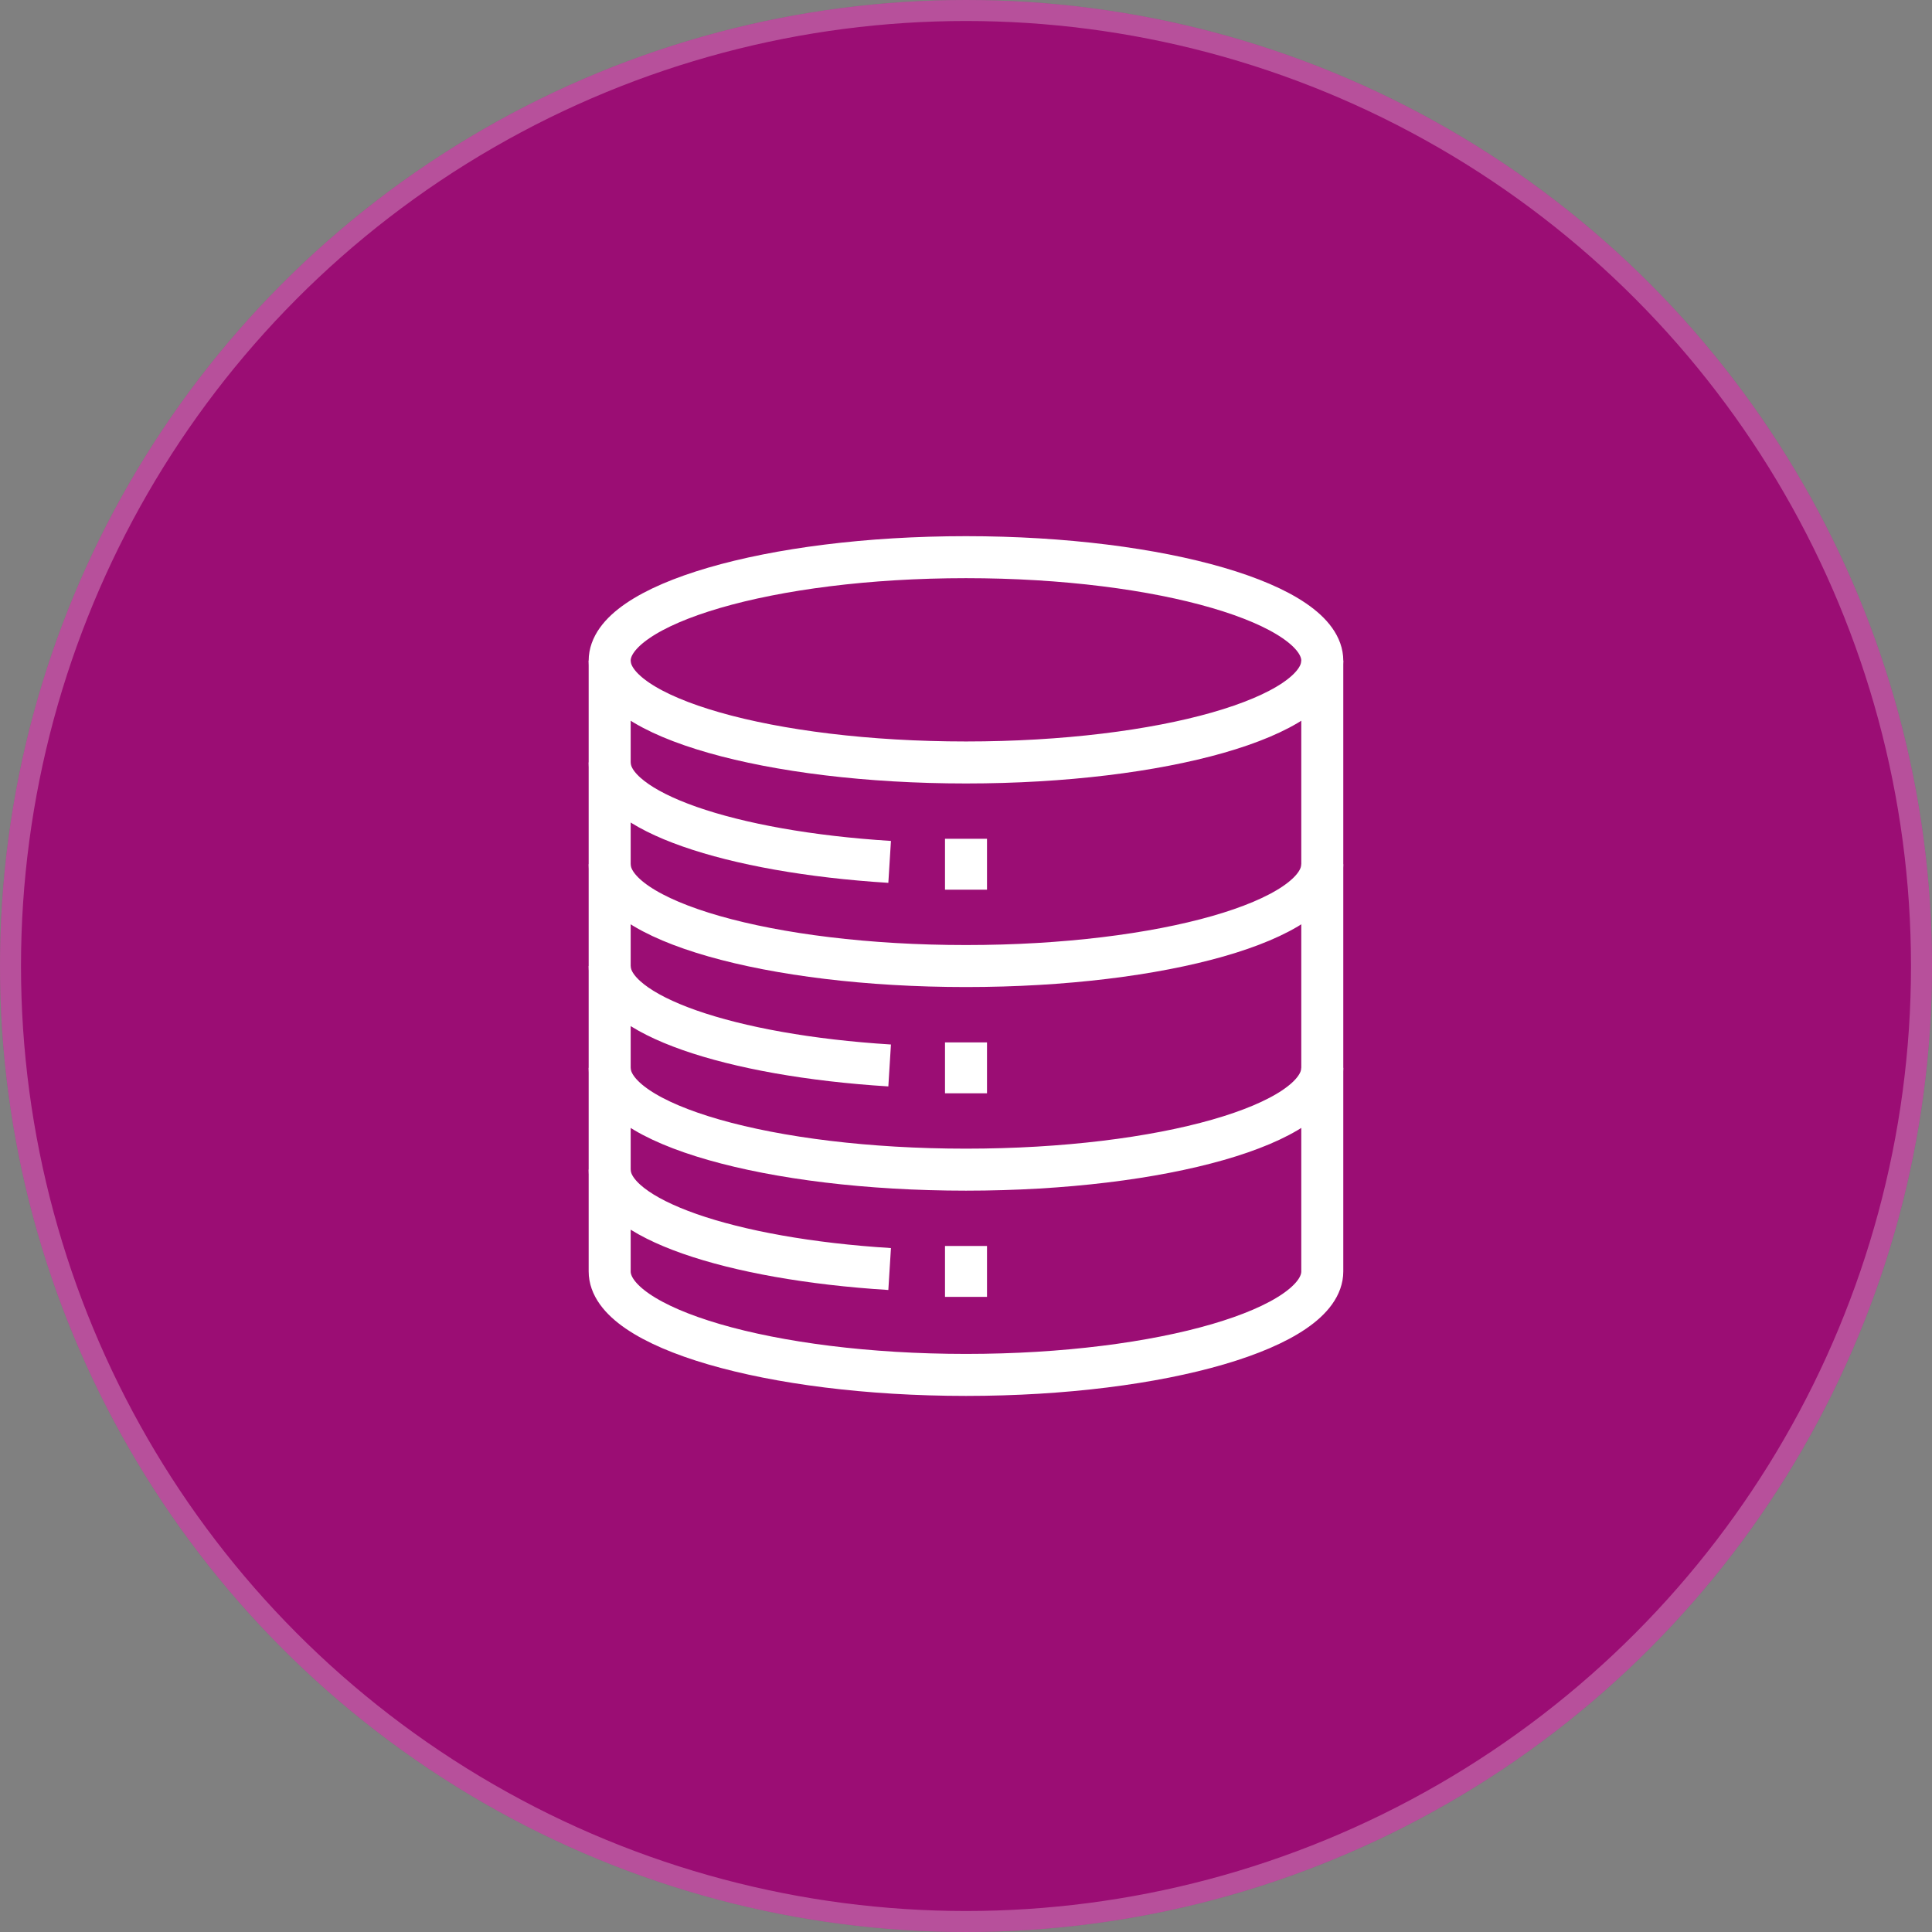 <svg xmlns="http://www.w3.org/2000/svg" xmlns:xlink="http://www.w3.org/1999/xlink" width="46" height="46" viewBox="0 0 46 46">
  <rect x="0" y="0" width="46" height="46" fill="#808080" stroke="none"/>
  <defs>
    <clipPath id="clip-path">
      <path id="path3162" d="M0-682.665H20.682v20.682H0Z" transform="translate(0 682.665)" fill="#a52482"/>
    </clipPath>
  </defs>
  <g id="Group_2108" data-name="Group 2108" transform="translate(-1278.044 -200.044)">
    <g id="Group_2106" data-name="Group 2106" transform="translate(1278 200)">
      <g id="Group_961" data-name="Group 961" transform="translate(0 0)">
        <g id="Ellipse_4089" data-name="Ellipse 4089" transform="translate(0.044 0.044)" fill="#9b0d74" stroke="rgba(255,255,255,0.28)" stroke-width="0.5">
          <circle cx="23" cy="23" r="23" stroke="none"/>
          <circle cx="23" cy="23" r="22.75" fill="none"/>
        </g>
      </g>
    </g>
    <g id="g3156" transform="translate(1290.703 212.704)">
      <g id="g3158">
        <g id="g3160" clip-path="url(#clip-path)">
          <g id="g3166" transform="translate(1.858 0.606)">
            <path id="path3168" d="M-543.033-78.869c0,1.339-3.8,2.424-8.483,2.424S-560-77.531-560-78.869s3.8-2.464,8.483-2.464S-543.033-80.208-543.033-78.869Z" transform="translate(559.999 81.333)" fill="none" stroke="#fff" stroke-width="1"/>
          </g>
          <g id="g3170" transform="translate(1.858 7.917)">
            <path id="path3172" d="M-543.033,0c0,1.339-3.8,2.424-8.483,2.424S-560,1.339-560,0" transform="translate(559.999)" fill="none" stroke="#fff" stroke-width="1"/>
          </g>
          <g id="g3174" transform="translate(1.858 5.494)">
            <path id="path3176" d="M-213.334-75.791C-217.146-76.028-220-77-220-78.158" transform="translate(219.999 78.158)" fill="none" stroke="#fff" stroke-width="1"/>
          </g>
          <g id="g3178" transform="translate(1.858 10.341)">
            <path id="path3180" d="M-213.334-75.791C-217.146-76.028-220-77-220-78.158" transform="translate(219.999 78.158)" fill="none" stroke="#fff" stroke-width="1"/>
          </g>
          <g id="g3182" transform="translate(1.858 15.188)">
            <path id="path3184" d="M-213.334-75.791C-217.146-76.028-220-77-220-78.158" transform="translate(219.999 78.158)" fill="none" stroke="#fff" stroke-width="1"/>
          </g>
          <g id="g3186" transform="translate(1.858 12.765)">
            <path id="path3188" d="M-543.033,0c0,1.339-3.8,2.424-8.483,2.424S-560,1.339-560,0" transform="translate(559.999)" fill="none" stroke="#fff" stroke-width="1"/>
          </g>
          <g id="g3190" transform="translate(1.858 3.07)">
            <path id="path3192" d="M-543.033,0V14.542h0c0,1.339-3.8,2.464-8.483,2.464S-560,15.881-560,14.542h0V0" transform="translate(559.999)" fill="none" stroke="#fff" stroke-width="1"/>
          </g>
          <g id="g3194" transform="translate(10.341 7.311)">
            <path id="path3196" d="M0,0V1.212" fill="none" stroke="#fff" stroke-width="1"/>
          </g>
          <g id="g3198" transform="translate(10.341 12.159)">
            <path id="path3200" d="M0,0V1.212" fill="none" stroke="#fff" stroke-width="1"/>
          </g>
          <g id="g3202" transform="translate(10.341 17.006)">
            <path id="path3204" d="M0,0V1.212" fill="none" stroke="#fff" stroke-width="1"/>
          </g>
        </g>
      </g>
    </g>
  </g>
</svg>
